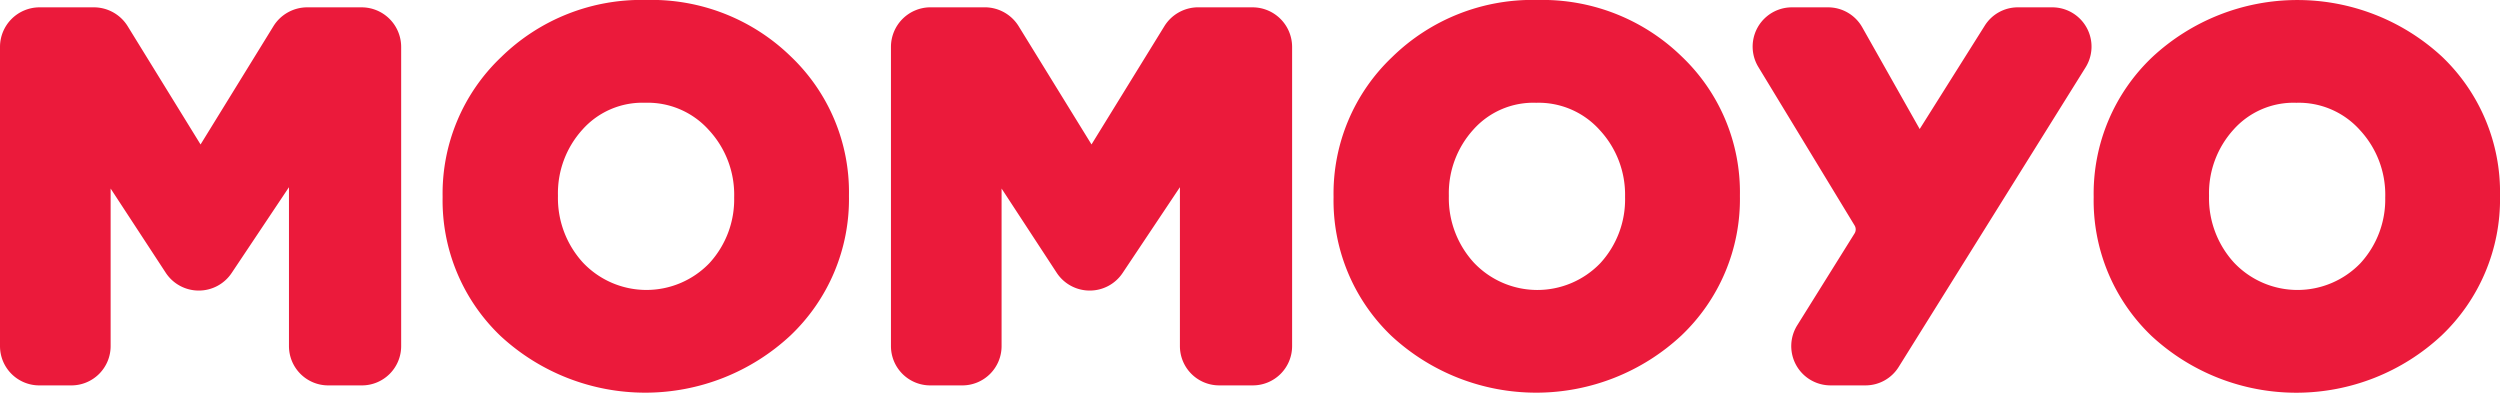 <svg xmlns="http://www.w3.org/2000/svg" width="203.725" height="32.003" viewBox="0 0 203.725 32.003">
  <path id="路径_1726" data-name="路径 1726" d="M211.41,44.763h-4.434a3.244,3.244,0,0,0-2.744,1.532l-5.942,9.643-5.943-9.643a3.244,3.244,0,0,0-2.744-1.532h-4.434a3.227,3.227,0,0,0-3.223,3.223V72.371a3.2,3.2,0,0,0,3.2,3.2h2.615a3.2,3.2,0,0,0,3.2-3.2V59.529l4.487,6.856a3.213,3.213,0,0,0,2.681,1.458h.016a3.213,3.213,0,0,0,2.679-1.433l4.67-6.991V72.371a3.2,3.2,0,0,0,3.2,3.2h2.743a3.2,3.2,0,0,0,3.2-3.2V47.986a3.227,3.227,0,0,0-3.223-3.223m23.2-.6a16.331,16.331,0,0,0-11.829,4.657,15.324,15.324,0,0,0-4.771,11.344v.086a15.257,15.257,0,0,0,4.728,11.3,17.356,17.356,0,0,0,23.615-.043,15.328,15.328,0,0,0,4.771-11.345v-.085a15.26,15.26,0,0,0-4.728-11.3,16.264,16.264,0,0,0-11.786-4.614m7.159,16.087a7.678,7.678,0,0,1-2.019,5.36,7.12,7.12,0,0,1-10.3-.042,7.783,7.783,0,0,1-2.041-5.4v-.085a7.717,7.717,0,0,1,2-5.361,6.541,6.541,0,0,1,5.117-2.183,6.682,6.682,0,0,1,5.184,2.227,7.742,7.742,0,0,1,2.061,5.4Zm42.241-15.489h-4.435a3.245,3.245,0,0,0-2.744,1.532l-5.942,9.643-5.942-9.643a3.246,3.246,0,0,0-2.744-1.532h-4.434a3.226,3.226,0,0,0-3.223,3.223V72.371a3.2,3.2,0,0,0,3.2,3.2h2.615a3.2,3.2,0,0,0,3.2-3.2V59.529l4.486,6.856a3.215,3.215,0,0,0,2.682,1.458h.015a3.216,3.216,0,0,0,2.68-1.433l4.669-6.991V72.37a3.2,3.2,0,0,0,3.2,3.2h2.743a3.2,3.2,0,0,0,3.2-3.2V47.986a3.227,3.227,0,0,0-3.223-3.223m23.2-.6a16.334,16.334,0,0,0-11.829,4.657,15.328,15.328,0,0,0-4.771,11.344v.086a15.254,15.254,0,0,0,4.729,11.3,17.355,17.355,0,0,0,23.614-.043,15.325,15.325,0,0,0,4.772-11.345v-.085A15.257,15.257,0,0,0,319,48.779a16.263,16.263,0,0,0-11.786-4.614m7.159,16.087a7.673,7.673,0,0,1-2.019,5.36,7.119,7.119,0,0,1-10.3-.042,7.779,7.779,0,0,1-2.042-5.4v-.085a7.717,7.717,0,0,1,2-5.361,6.538,6.538,0,0,1,5.117-2.183,6.68,6.68,0,0,1,5.183,2.227,7.737,7.737,0,0,1,2.061,5.4Zm71.3-.171a15.257,15.257,0,0,0-4.729-11.3,17.355,17.355,0,0,0-23.614.043,15.324,15.324,0,0,0-4.771,11.344v.086a15.257,15.257,0,0,0,4.728,11.3,17.356,17.356,0,0,0,23.615-.043,15.328,15.328,0,0,0,4.771-11.345Zm-9.355.171a7.678,7.678,0,0,1-2.019,5.36A7.12,7.12,0,0,1,364,65.57a7.778,7.778,0,0,1-2.041-5.4v-.085a7.717,7.717,0,0,1,2-5.361,6.541,6.541,0,0,1,5.117-2.183,6.678,6.678,0,0,1,5.183,2.227,7.738,7.738,0,0,1,2.062,5.4ZM349.182,44.763H346.39a3.183,3.183,0,0,0-2.708,1.495l-5.3,8.422L333.7,46.389a3.2,3.2,0,0,0-2.786-1.626h-2.946a3.2,3.2,0,0,0-2.735,4.86l7.842,12.912a.618.618,0,0,1,0,.651L328.4,70.677a3.2,3.2,0,0,0,2.714,4.893h2.843a3.182,3.182,0,0,0,2.715-1.506L351.9,49.656a3.2,3.2,0,0,0-2.714-4.893" transform="translate(-181.946 -44.165)" fill="#eb1a3b"/>
</svg>
